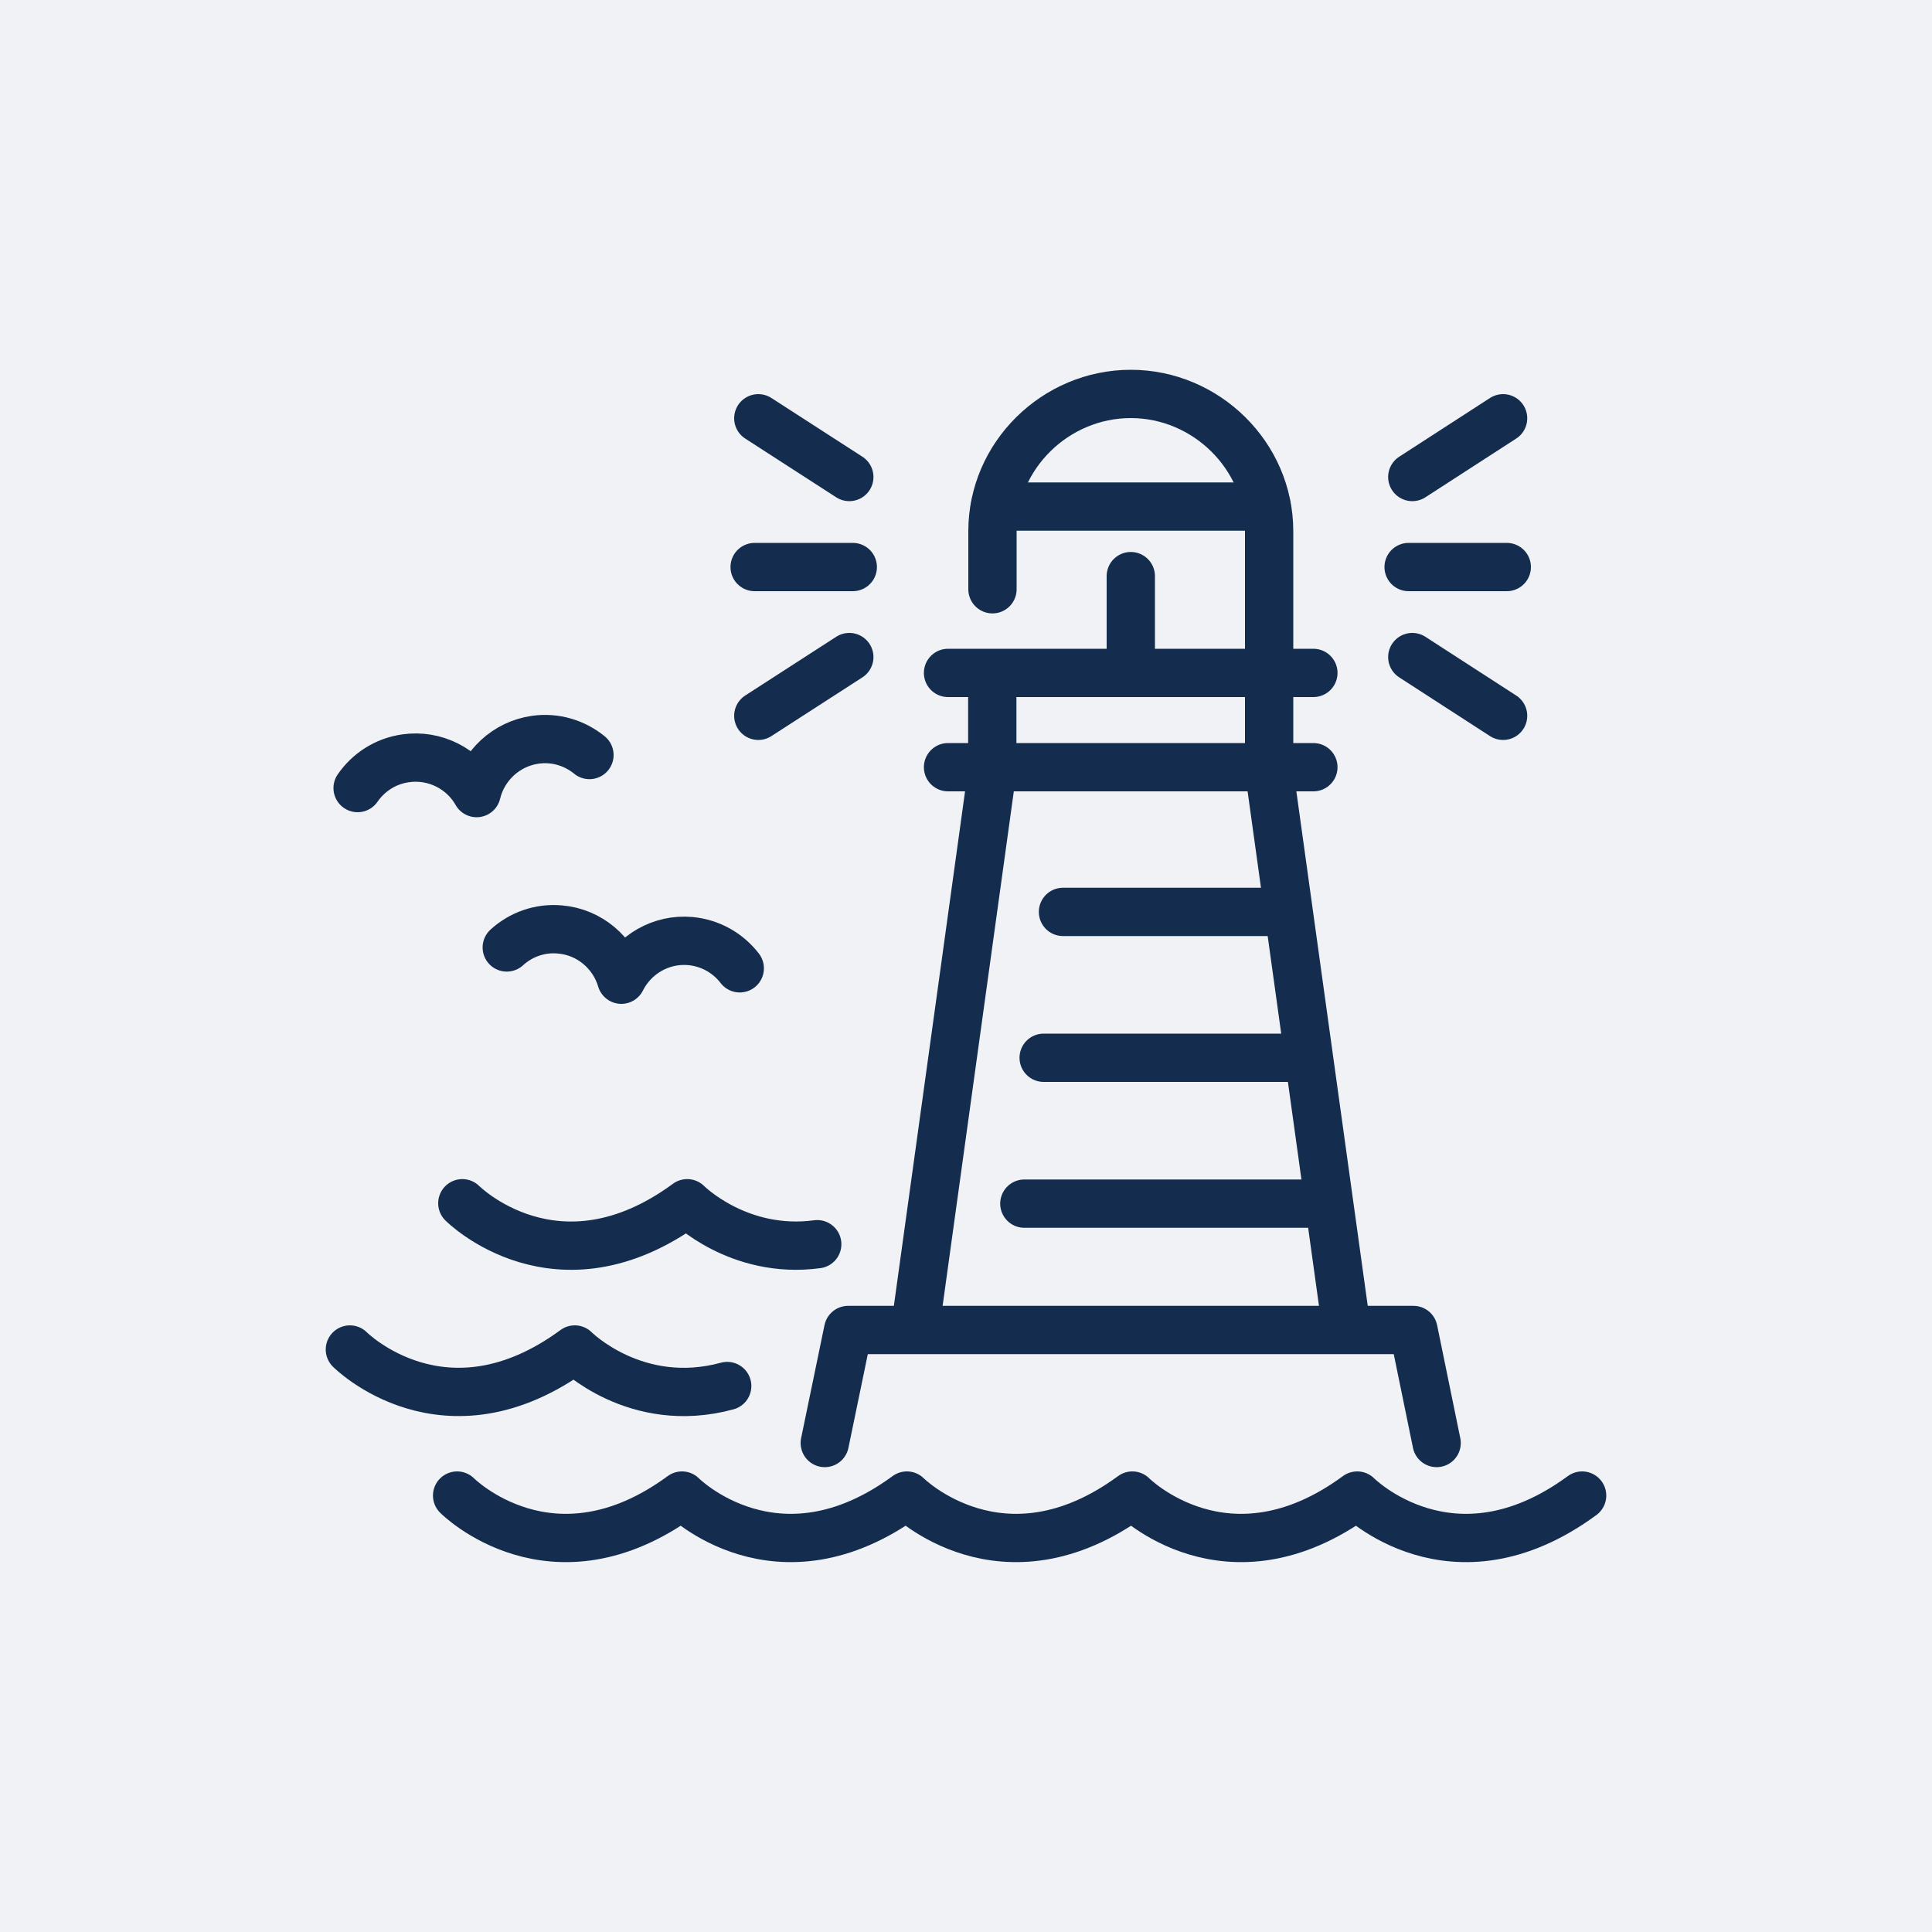 <?xml version="1.0" encoding="utf-8"?>
<!-- Generator: Adobe Illustrator 26.5.0, SVG Export Plug-In . SVG Version: 6.00 Build 0)  -->
<svg version="1.1" id="Layer_1" xmlns="http://www.w3.org/2000/svg" xmlns:xlink="http://www.w3.org/1999/xlink" x="0px" y="0px"
	 viewBox="0 0 100 100" style="enable-background:new 0 0 100 100;" xml:space="preserve">
<style type="text/css">
	.st0{opacity:0.2;fill:#BDBFD1;enable-background:new    ;}
	.st1{fill:none;stroke:#142D4F;stroke-width:2.5;stroke-linejoin:round;}
	.st2{fill:none;stroke:#142D4F;stroke-width:2.5;stroke-linecap:round;stroke-linejoin:round;stroke-miterlimit:10;}
	.st3{fill:none;stroke:#142D4F;stroke-width:2.5;stroke-linecap:round;stroke-linejoin:round;}
</style>
<rect x="-2.41" y="-2.41" class="st0" width="104.82" height="104.82"/>
<g>
	<path class="st3" d="M30.51,39.08c-0.76-0.62-1.76-0.94-2.81-0.79c-1.52,0.22-2.69,1.35-3.03,2.76c-0.71-1.26-2.16-2.02-3.68-1.8
		c-1.05,0.15-1.92,0.73-2.48,1.54"/>
	<path class="st3" d="M38.29,50.12c-0.6-0.78-1.5-1.31-2.55-1.41c-1.53-0.14-2.93,0.7-3.58,2c-0.41-1.39-1.64-2.47-3.17-2.6
		c-1.05-0.1-2.04,0.27-2.76,0.93"/>
	<g>
		<line class="st3" x1="65.7" y1="39.97" x2="69.69" y2="68.73"/>
		<line class="st3" x1="47.37" y1="68.73" x2="51.35" y2="39.97"/>
	</g>
	<path class="st3" d="M81.89,77.41c-6.73,4.94-11.64,0-11.64,0c-6.73,4.94-11.64,0-11.64,0c-6.73,4.94-11.67,0-11.67,0
		c-6.73,4.94-11.64,0-11.64,0c-6.73,4.94-11.64,0-11.64,0"/>
	<path class="st3" d="M18.11,69.85c0,0,4.91,4.94,11.64,0c0,0,3.16,3.18,7.89,1.89"/>
	<path class="st3" d="M23.93,62.28c0,0,4.91,4.94,11.64,0c0,0,2.65,2.67,6.73,2.12"/>
	<path class="st3" d="M65.69,39.54V27.49c0-3.9-3.26-7.1-7.16-7.1c-3.9,0-7.16,3.19-7.16,7.1v3.01"/>
	<line class="st3" x1="51.5" y1="26.22" x2="65.56" y2="26.22"/>
	<g>
		<g>
			<line class="st3" x1="44.14" y1="29.35" x2="39.06" y2="29.35"/>
			<line class="st3" x1="43.96" y1="24.69" x2="39.25" y2="21.65"/>
			<line class="st3" x1="39.25" y1="37.05" x2="43.96" y2="34.01"/>
		</g>
		<g>
			<line class="st3" x1="72.91" y1="29.35" x2="77.99" y2="29.35"/>
			<line class="st3" x1="73.1" y1="34.01" x2="77.8" y2="37.05"/>
			<line class="st3" x1="77.8" y1="21.65" x2="73.1" y2="24.69"/>
		</g>
	</g>
	<line class="st3" x1="49.07" y1="39.71" x2="67.98" y2="39.71"/>
	<line class="st3" x1="49.07" y1="34.83" x2="67.98" y2="34.83"/>
	<g>
		<line class="st3" x1="51.36" y1="39.67" x2="51.36" y2="34.86"/>
	</g>
	<polyline class="st3" points="42.69,74.69 43.9,68.84 73.16,68.84 74.36,74.69 	"/>
	<line class="st3" x1="66.59" y1="47.2" x2="55.02" y2="47.2"/>
	<line class="st3" x1="67.61" y1="54.75" x2="54.02" y2="54.75"/>
	<line class="st3" x1="68.56" y1="62.3" x2="53.02" y2="62.3"/>
	<line class="st3" x1="58.53" y1="34.52" x2="58.53" y2="29.82"/>
</g>
</svg>
